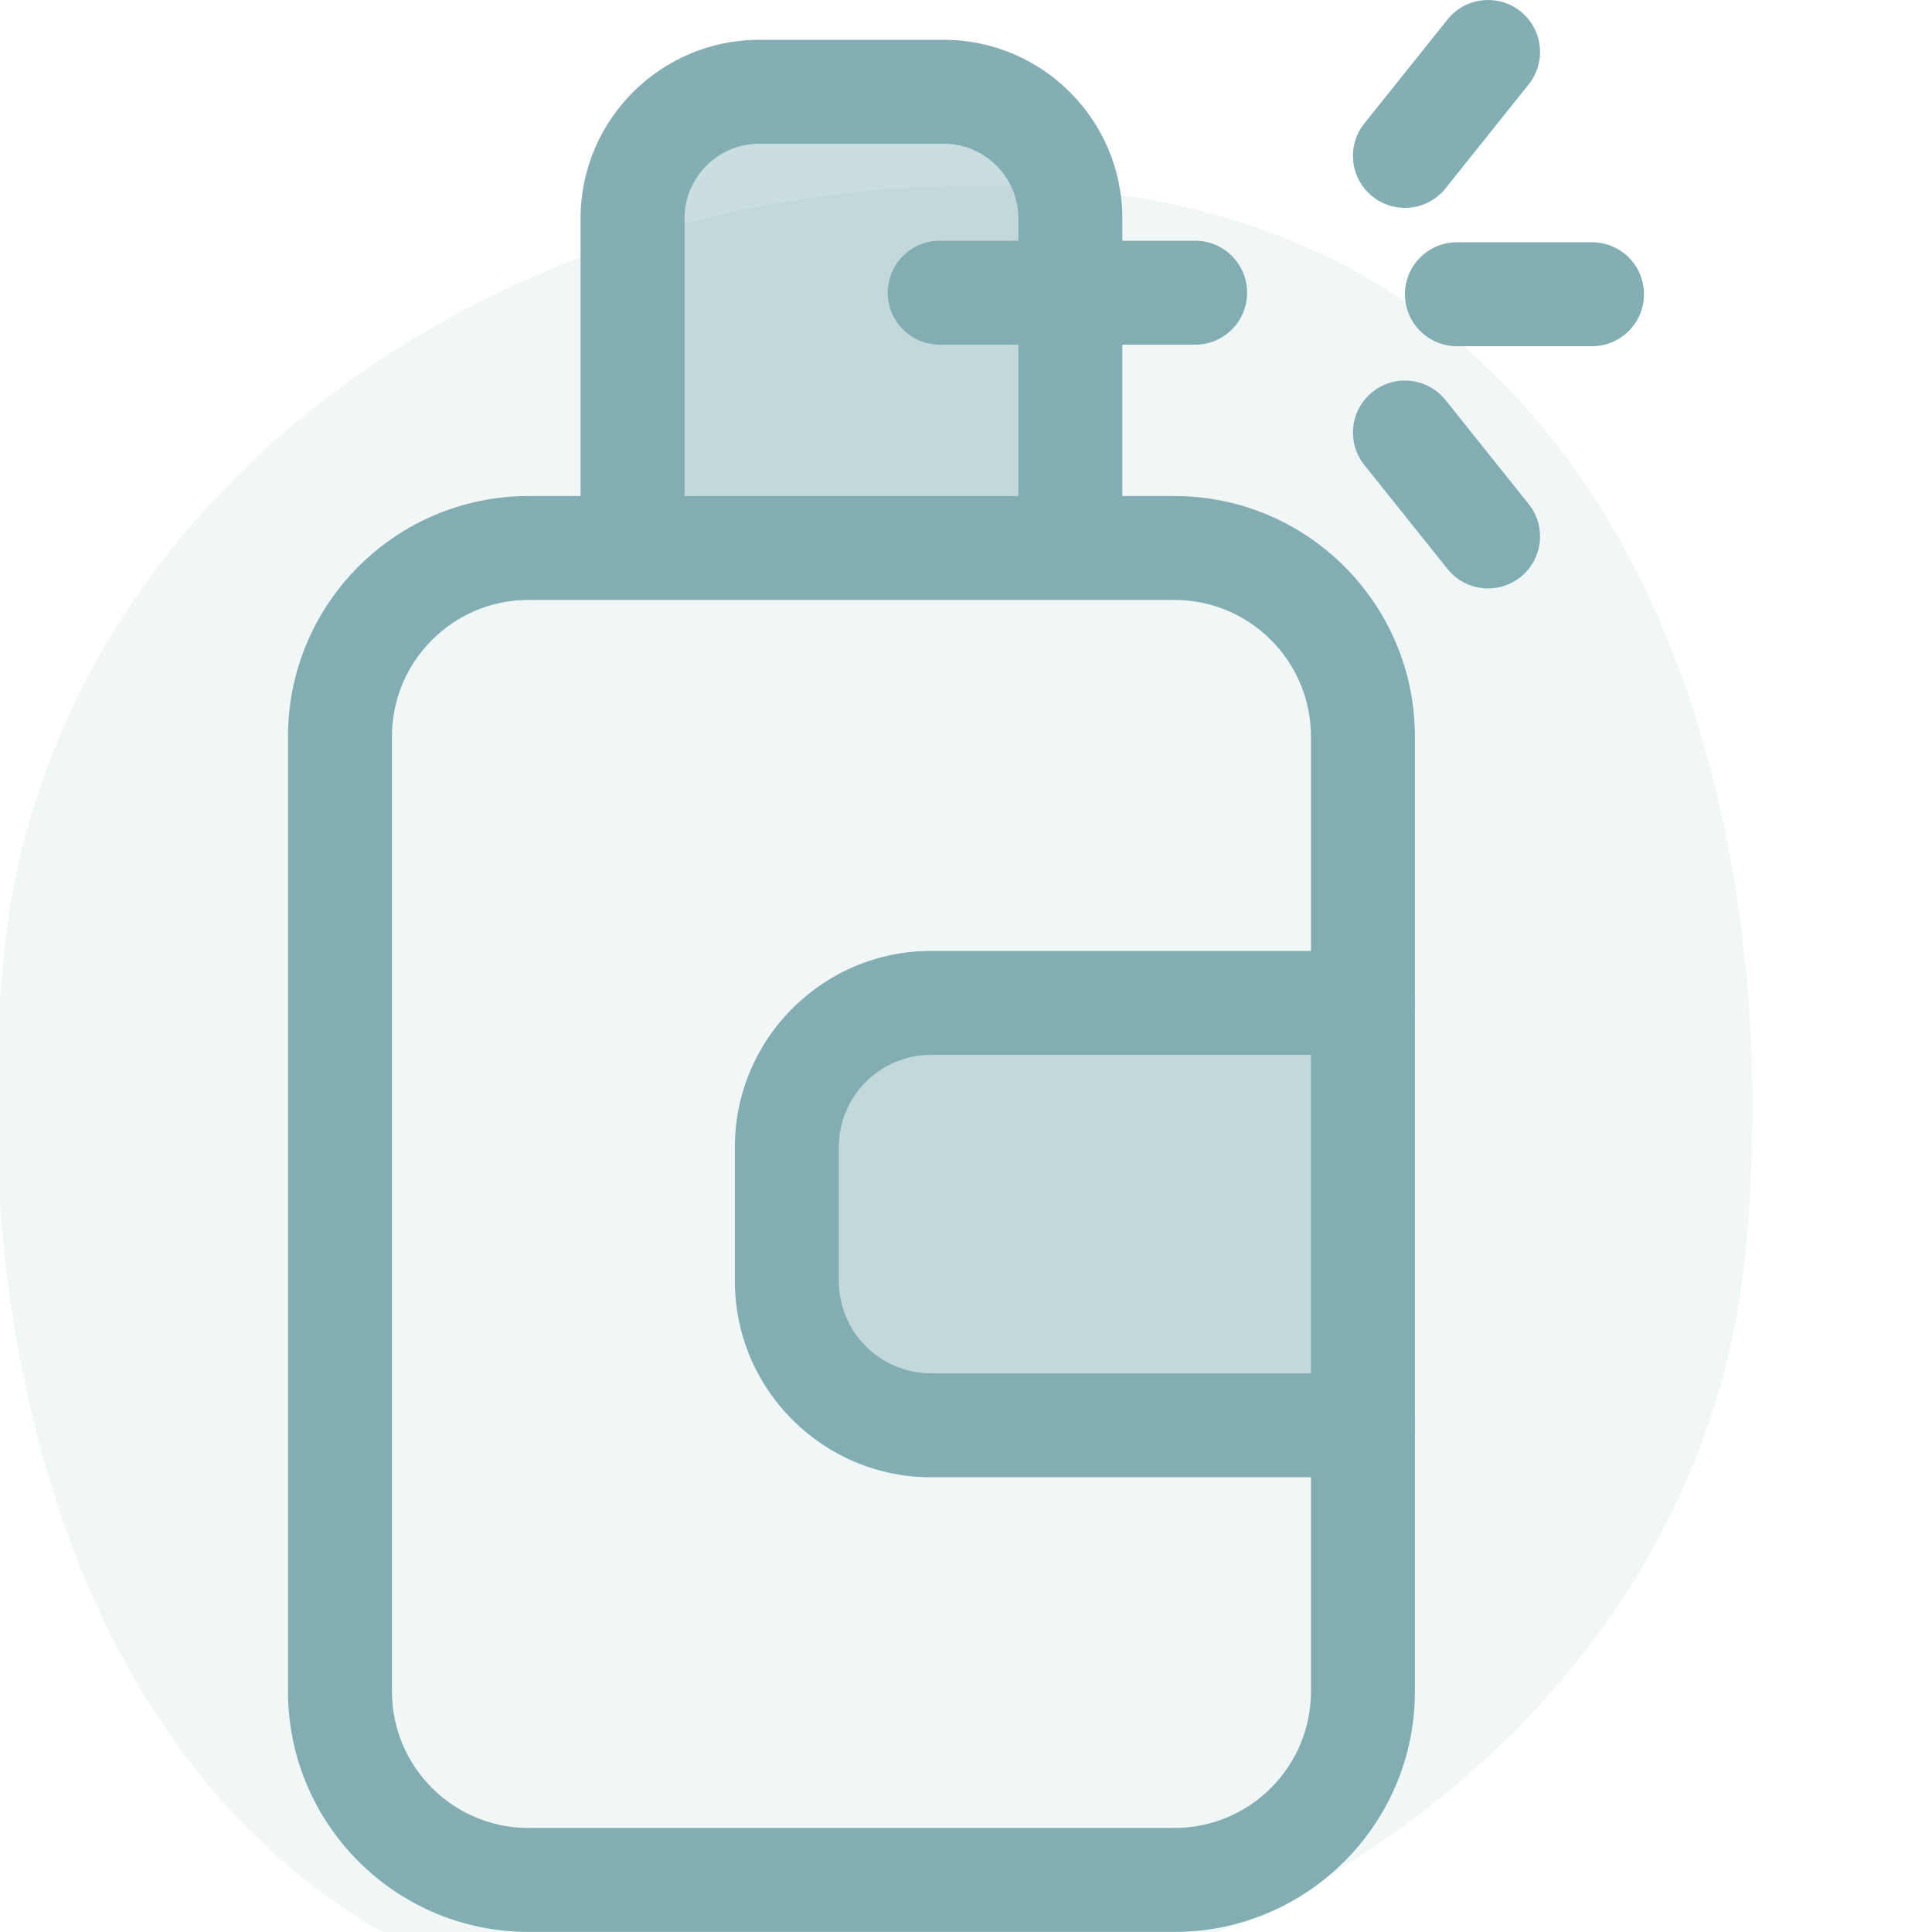 <svg width="40" height="40" viewBox="0 0 40 40" fill="none" xmlns="http://www.w3.org/2000/svg">
<g clip-path="url(#clip0_833_1176)">
<path d="M13.096 11.183V4.522C13.096 3.073 14.27 1.898 15.719 1.898H19.538C20.987 1.898 22.161 3.073 22.161 4.522V11.183" fill="#82AEB4" fill-opacity="0.42"/>
<path d="M22.161 12.261C21.567 12.261 21.085 11.779 21.085 11.185V4.524C21.085 3.67 20.391 2.976 19.538 2.976H15.719C14.866 2.976 14.172 3.67 14.172 4.524V11.185C14.172 11.779 13.69 12.261 13.095 12.261C12.501 12.261 12.02 11.779 12.02 11.185V4.524C12.02 2.484 13.679 0.824 15.719 0.824H19.538C21.578 0.824 23.237 2.484 23.237 4.524V11.185C23.237 11.779 22.756 12.261 22.161 12.261Z" fill="#82AEB4"/>
<path d="M28.218 29.508H19.275C17.627 29.508 16.291 28.172 16.291 26.524V23.746C16.291 22.098 17.627 20.762 19.275 20.762H22.979H28.218" fill="#82AEB4" fill-opacity="0.42"/>
<path d="M28.218 30.585H19.275C17.036 30.585 15.215 28.764 15.215 26.525V23.747C15.215 21.509 17.036 19.688 19.275 19.688H28.218C28.812 19.688 29.294 20.169 29.294 20.764C29.294 21.358 28.812 21.84 28.218 21.84H19.275C18.223 21.84 17.367 22.695 17.367 23.747V26.525C17.367 27.577 18.223 28.433 19.275 28.433H28.218C28.812 28.433 29.294 28.915 29.294 29.509C29.294 30.103 28.812 30.585 28.218 30.585Z" fill="#82AEB4"/>
<path d="M24.744 7.136H19.456C18.862 7.136 18.38 6.655 18.38 6.06C18.38 5.466 18.862 4.984 19.456 4.984H24.744C25.338 4.984 25.82 5.466 25.82 6.06C25.82 6.655 25.338 7.136 24.744 7.136Z" fill="#82AEB4"/>
<path d="M29.087 4.304C28.851 4.304 28.614 4.227 28.416 4.068C27.952 3.697 27.876 3.02 28.247 2.556L29.969 0.404C30.34 -0.06 31.017 -0.135 31.481 0.236C31.945 0.607 32.02 1.284 31.649 1.748L29.928 3.9C29.715 4.166 29.403 4.304 29.087 4.304Z" fill="#82AEB4"/>
<path d="M32.961 7.168H30.164C29.57 7.168 29.088 6.686 29.088 6.092C29.088 5.497 29.57 5.016 30.164 5.016H32.961C33.556 5.016 34.037 5.497 34.037 6.092C34.037 6.686 33.556 7.168 32.961 7.168Z" fill="#82AEB4"/>
<path d="M30.81 12.183C30.494 12.183 30.181 12.045 29.969 11.779L28.247 9.627C27.876 9.163 27.952 8.486 28.416 8.115C28.88 7.743 29.557 7.819 29.928 8.283L31.649 10.435C32.02 10.899 31.945 11.576 31.481 11.947C31.283 12.106 31.045 12.183 30.81 12.183Z" fill="#82AEB4"/>
<path d="M24.317 39.998H10.94C8.196 39.998 5.963 37.765 5.963 35.021V15.247C5.963 12.502 8.196 10.27 10.94 10.27H24.317C27.061 10.27 29.294 12.502 29.294 15.247V35.021C29.294 37.766 27.061 39.998 24.317 39.998ZM10.94 12.421C9.383 12.421 8.115 13.689 8.115 15.247V35.021C8.115 36.579 9.382 37.846 10.94 37.846H24.317C25.875 37.846 27.142 36.579 27.142 35.021V15.247C27.142 13.689 25.875 12.421 24.317 12.421H10.94Z" fill="#82AEB4"/>
<path d="M22.304 3.937C33.599 4.921 37.105 16.317 36.128 26.023C35.151 35.73 25.202 42.801 13.907 41.816C2.612 40.832 -0.894 29.436 0.083 19.73C1.06 10.023 11.009 2.952 22.304 3.937Z" fill="#82AEB4" fill-opacity="0.11"/>
</g>
<defs>
<clipPath id="clip0_833_1176">
<rect width="40" height="40" fill="white"/>
</clipPath>
</defs>
</svg>
